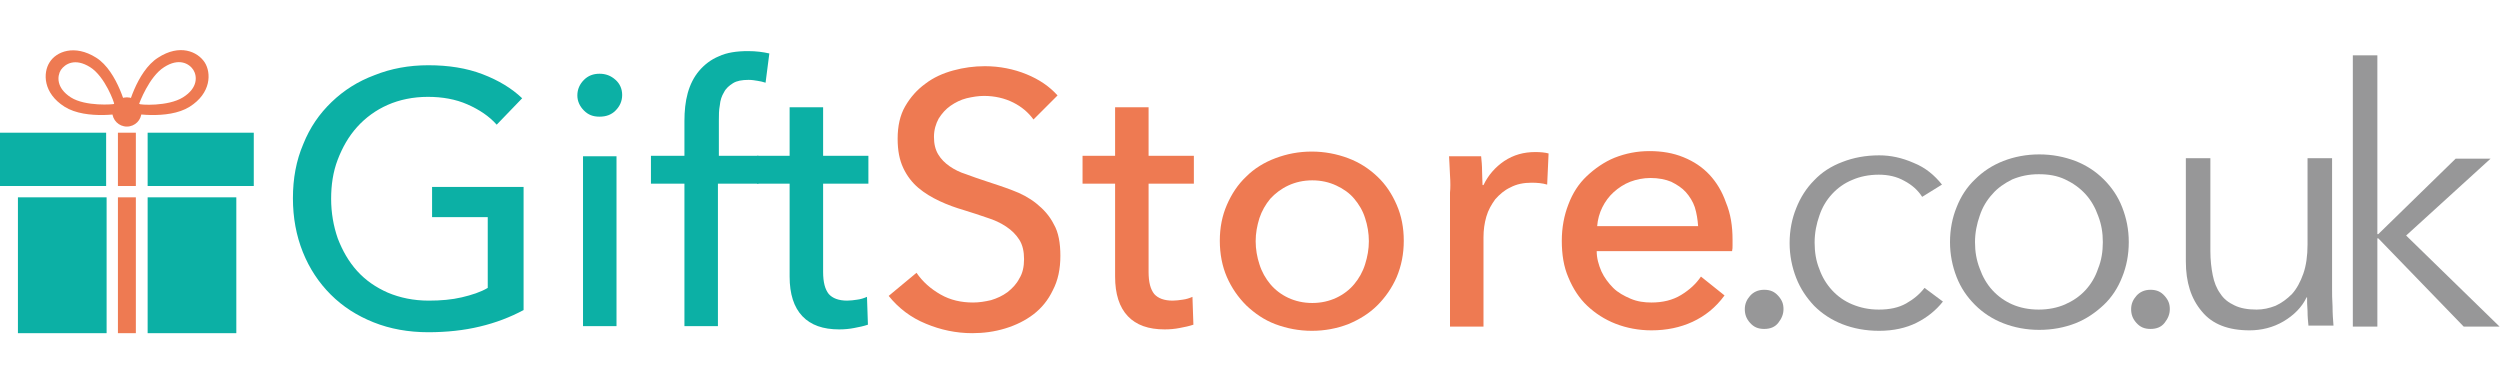 <svg xmlns="http://www.w3.org/2000/svg" width="300" height="46" viewBox="0 0 530 60" preserveAspectRatio="xMinYMid meet"><style type="text/css">.st0{fill:#0CB0A5;}.st1{fill:#EE7A52;}.st2{fill:#979798;}</style><rect x="3.8" y="31.2" class="st0" width="18.8" height="28.8"/><rect y="17.5" class="st0" width="22.5" height="11.3"/><rect x="31.3" y="31.2" class="st0" width="18.8" height="28.8"/><rect x="31.3" y="17.5" class="st0" width="22.5" height="11.3"/><rect x="25" y="31.2" class="st1" width="3.8" height="28.8"/><rect x="25" y="17.5" class="st1" width="3.8" height="11.3"/><path class="st1" d="M33.5,1.6c-4.6,2.9-6.7,11.3-6.5,11.5c0.2,0.3,8.6,1.8,13.2-1.1s4.6-7.2,3.2-9.4C41.9,0.3,38.1-1.4,33.5,1.6z M34.8,3.6c3.1-2,5.3-0.8,6.2,0.6C41.8,5.5,42,8,38.8,10s-9.2,1.6-9.3,1.4C29.5,11.3,31.6,5.6,34.8,3.6z"/><path class="st1" d="M10.5,2.6C9.1,4.8,9.1,9.1,13.7,12s13,1.4,13.2,1.1C27,12.9,25,4.5,20.4,1.6S11.9,0.3,10.5,2.6z M24.2,11.4 C24.2,11.5,18.1,12,15,10s-2.9-4.5-2.1-5.8c0.9-1.3,3-2.6,6.2-0.6S24.3,11.3,24.2,11.4z"/><circle class="st1" cx="26.9" cy="13.1" r="3.1"/><path class="st0" d="M105.3,15.8c-1.6-1.8-3.7-3.2-6.2-4.3c-2.5-1.1-5.3-1.6-8.4-1.6c-3.1,0-6,0.6-8.5,1.7 c-2.5,1.1-4.7,2.7-6.5,4.7c-1.8,2-3.1,4.3-4.1,6.9c-1,2.6-1.4,5.4-1.4,8.3c0,3,0.5,5.8,1.4,8.4c1,2.6,2.3,4.9,4.1,6.9 c1.8,2,4,3.5,6.5,4.6c2.6,1.1,5.5,1.7,8.7,1.7c2.5,0,4.9-0.2,7-0.7s4-1.1,5.5-2v-15H91.6v-6.4H111v26.1c-2.8,1.5-5.9,2.7-9.3,3.5 c-3.3,0.8-7,1.2-10.9,1.2c-4.2,0-8.1-0.7-11.6-2.1c-3.5-1.4-6.5-3.3-9.1-5.9c-2.5-2.5-4.5-5.5-5.9-9c-1.4-3.5-2.1-7.3-2.1-11.4 c0-4.2,0.7-8,2.2-11.5c1.4-3.5,3.4-6.4,6-8.9c2.6-2.5,5.6-4.4,9.1-5.7c3.5-1.4,7.3-2.1,11.4-2.1c4.3,0,8.1,0.6,11.5,1.9 c3.4,1.3,6.2,3,8.4,5.1L105.3,15.8z"/><path class="st0" d="M131.9,9.5c0,1.3-0.5,2.4-1.4,3.3c-0.9,0.9-2,1.3-3.4,1.3s-2.4-0.4-3.3-1.3c-0.9-0.9-1.4-2-1.4-3.2 c0-1.3,0.5-2.4,1.4-3.3c0.9-0.9,2-1.3,3.3-1.3s2.4,0.4,3.4,1.3C131.4,7.1,131.9,8.2,131.9,9.5z M130.7,58.5h-7.1v-36h7.1V58.5z"/><path class="st0" d="M160.6,28.3h-8.4v30.2h-7.1V28.3h-7.1v-5.9h7.1V15c0-2.1,0.2-4.1,0.7-5.9c0.5-1.8,1.3-3.4,2.4-4.7 c1.1-1.3,2.5-2.4,4.2-3.1c1.7-0.8,3.8-1.1,6.2-1.1c1.7,0,3.2,0.2,4.5,0.5l-0.8,6.2c-0.6-0.2-1.1-0.3-1.7-0.4 c-0.6-0.1-1.2-0.2-1.9-0.2c-1.4,0-2.5,0.2-3.3,0.7c-0.8,0.5-1.5,1.1-1.9,1.9c-0.5,0.8-0.8,1.7-0.9,2.8c-0.2,1-0.2,2.1-0.2,3.2v7.5 h8.4V28.3z"/><path class="st0" d="M184.1,28.3h-9.6v18.7c0,2.2,0.4,3.7,1.2,4.7c0.8,0.9,2.1,1.4,3.9,1.4c0.7,0,1.4-0.1,2.1-0.2 c0.8-0.1,1.4-0.3,2.1-0.6l0.2,5.9c-0.9,0.3-1.8,0.5-2.9,0.7c-1,0.2-2.1,0.3-3.2,0.3c-3.4,0-6-0.9-7.8-2.8c-1.8-1.9-2.7-4.7-2.7-8.4 V28.3h-6.9v-5.9h6.9V12.1h7.1v10.3h9.6V28.3z"/><path class="st1" d="M219.1,14.7c-1.1-1.5-2.5-2.7-4.3-3.6c-1.8-0.9-3.9-1.4-6.2-1.4c-1.2,0-2.4,0.2-3.7,0.5 c-1.2,0.3-2.4,0.9-3.4,1.6c-1,0.7-1.8,1.6-2.5,2.7c-0.6,1.1-1,2.4-1,3.9c0,1.5,0.3,2.7,0.9,3.7c0.6,1,1.4,1.8,2.4,2.5 s2.2,1.3,3.5,1.7c1.3,0.5,2.8,1,4.3,1.5c1.8,0.6,3.7,1.2,5.5,1.9c1.9,0.7,3.6,1.6,5.1,2.8c1.5,1.2,2.8,2.6,3.7,4.4 c1,1.7,1.4,4,1.4,6.7c0,2.8-0.5,5.2-1.6,7.3c-1,2.1-2.4,3.8-4.1,5.1c-1.7,1.3-3.7,2.3-6,3c-2.3,0.7-4.6,1-7,1c-3.4,0-6.7-0.7-9.8-2 c-3.2-1.3-5.8-3.3-7.9-5.9l5.9-4.9c1.3,1.9,3,3.4,5.1,4.6c2.1,1.2,4.4,1.7,6.9,1.7c1.3,0,2.5-0.2,3.8-0.5c1.3-0.4,2.4-0.9,3.5-1.7 c1-0.8,1.9-1.7,2.5-2.9c0.7-1.1,1-2.5,1-4.1c0-1.6-0.3-3-1-4.1s-1.6-2-2.8-2.8c-1.2-0.8-2.5-1.4-4.1-1.9c-1.5-0.5-3.2-1.1-4.9-1.6 c-1.7-0.5-3.4-1.1-5.1-1.9s-3.2-1.7-4.5-2.8c-1.3-1.1-2.4-2.5-3.2-4.2c-0.8-1.7-1.2-3.7-1.2-6.2c0-2.7,0.5-5,1.6-6.9 c1.1-1.9,2.5-3.5,4.3-4.8c1.7-1.3,3.7-2.2,5.9-2.8c2.2-0.6,4.4-0.9,6.7-0.9c3.1,0,6.1,0.6,8.8,1.7c2.7,1.1,4.9,2.6,6.6,4.5 L219.1,14.7z"/><path class="st1" d="M253.1,28.3h-9.6v18.7c0,2.2,0.4,3.7,1.2,4.7c0.8,0.9,2.1,1.4,3.9,1.4c0.7,0,1.4-0.1,2.1-0.2 c0.8-0.1,1.4-0.3,2.1-0.6l0.2,5.9c-0.9,0.3-1.8,0.5-2.9,0.7c-1,0.2-2.1,0.3-3.2,0.3c-3.4,0-6-0.9-7.8-2.8c-1.8-1.9-2.7-4.7-2.7-8.4 V28.3h-6.9v-5.9h6.9V12.1h7.1v10.3h9.6V28.3z"/><path class="st1" d="M297.6,40.4c0,2.8-0.5,5.3-1.5,7.7c-1,2.3-2.4,4.3-4.1,6c-1.7,1.7-3.8,3-6.2,4c-2.4,0.9-4.9,1.4-7.7,1.4 c-2.7,0-5.3-0.5-7.7-1.4c-2.4-0.9-4.4-2.3-6.2-4c-1.7-1.7-3.1-3.7-4.1-6c-1-2.3-1.5-4.9-1.5-7.7c0-2.8,0.5-5.3,1.5-7.6 c1-2.3,2.3-4.3,4.1-6c1.7-1.7,3.8-3,6.2-3.9c2.4-0.9,4.9-1.4,7.7-1.4c2.7,0,5.3,0.5,7.7,1.4c2.4,0.9,4.4,2.2,6.2,3.9s3.1,3.7,4.1,6 C297.1,35.1,297.6,37.6,297.6,40.4z M290.2,40.5c0-1.7-0.3-3.4-0.8-4.9c-0.5-1.6-1.3-2.9-2.3-4.1c-1-1.2-2.3-2.1-3.8-2.8 c-1.5-0.7-3.2-1.1-5.1-1.1c-1.9,0-3.6,0.4-5.1,1.1c-1.5,0.7-2.8,1.7-3.8,2.8c-1,1.2-1.8,2.6-2.3,4.1c-0.5,1.6-0.8,3.2-0.8,4.9 s0.3,3.4,0.8,4.9c0.5,1.6,1.3,3,2.3,4.2c1,1.2,2.3,2.2,3.8,2.9c1.5,0.7,3.2,1.1,5.1,1.1c1.9,0,3.6-0.4,5.1-1.1 c1.5-0.7,2.8-1.7,3.8-2.9c1-1.2,1.8-2.6,2.3-4.2C289.9,43.8,290.2,42.2,290.2,40.5z"/><path class="st1" d="M307.4,26.5c-0.1-1.5-0.1-2.9-0.2-4h6.8c0.1,0.9,0.2,2,0.2,3.2c0,1.2,0.1,2.2,0.1,2.9h0.2 c1-2.1,2.5-3.8,4.4-5.1c2-1.3,4.1-1.9,6.6-1.9c1.1,0,2.1,0.1,2.8,0.3l-0.3,6.6c-1-0.3-2.1-0.4-3.3-0.4c-1.7,0-3.2,0.3-4.5,1 c-1.3,0.6-2.3,1.5-3.2,2.5c-0.8,1.1-1.5,2.3-1.9,3.7c-0.4,1.4-0.6,2.8-0.6,4.4v18.9h-7.1V30.2C307.5,29.3,307.5,28,307.4,26.5z"/><path class="st1" d="M367.3,40.2c0,0.4,0,0.8,0,1.2s0,0.8-0.1,1.2h-28.7c0,1.5,0.4,2.9,1,4.3c0.6,1.3,1.5,2.5,2.5,3.5 s2.3,1.7,3.7,2.3c1.4,0.6,2.9,0.8,4.4,0.8c2.4,0,4.5-0.5,6.3-1.6c1.8-1.1,3.2-2.4,4.2-3.9l5,4c-1.9,2.6-4.2,4.4-6.8,5.6 c-2.6,1.2-5.5,1.8-8.7,1.8c-2.7,0-5.3-0.5-7.6-1.4c-2.3-0.9-4.3-2.2-6-3.8s-3-3.6-4-6c-1-2.3-1.4-4.9-1.4-7.8 c0-2.8,0.5-5.4,1.4-7.7c0.9-2.4,2.2-4.4,3.9-6s3.7-3,5.9-3.9c2.3-0.9,4.7-1.4,7.4-1.4c2.6,0,5,0.4,7.2,1.3c2.2,0.9,4,2.1,5.5,3.7 c1.5,1.6,2.7,3.6,3.5,5.9C366.9,34.7,367.3,37.3,367.3,40.2z M360,37.3c-0.1-1.4-0.3-2.7-0.7-4c-0.4-1.2-1.1-2.3-1.9-3.2 s-1.9-1.6-3.1-2.2c-1.2-0.5-2.7-0.8-4.4-0.8c-1.5,0-3,0.3-4.3,0.8c-1.3,0.5-2.5,1.3-3.5,2.2s-1.8,2-2.4,3.2c-0.6,1.2-1,2.6-1.1,4 H360z"/><path class="st2" d="M378.1,54.9c0,1.1-0.4,2-1.1,2.9s-1.7,1.3-3,1.3s-2.2-0.4-3-1.3s-1.1-1.8-1.1-2.9c0-1.1,0.4-2,1.1-2.8 s1.7-1.3,3-1.3s2.2,0.4,3,1.3S378.1,53.8,378.1,54.9z"/><path class="st2" d="M407.5,31.1c-0.9-1.4-2.1-2.5-3.8-3.4c-1.6-0.9-3.4-1.3-5.4-1.3c-2.1,0-4,0.4-5.6,1.1c-1.7,0.7-3.1,1.7-4.3,3 c-1.2,1.3-2.1,2.8-2.7,4.6c-0.6,1.7-1,3.6-1,5.7c0,2,0.3,3.9,1,5.6c0.6,1.7,1.5,3.2,2.7,4.5c1.2,1.3,2.6,2.3,4.3,3s3.5,1.1,5.6,1.1 c2.3,0,4.2-0.4,5.8-1.3c1.6-0.9,2.9-2,3.9-3.3l3.9,2.9c-1.5,1.9-3.4,3.4-5.6,4.5c-2.2,1.1-4.9,1.7-7.9,1.7c-2.9,0-5.5-0.5-7.8-1.4 c-2.3-0.9-4.3-2.2-6-3.9c-1.6-1.7-2.9-3.6-3.8-5.9s-1.4-4.8-1.4-7.4c0-2.7,0.5-5.2,1.4-7.4c0.9-2.3,2.2-4.3,3.8-5.9 c1.6-1.7,3.6-3,6-3.9c2.3-0.9,4.9-1.4,7.8-1.4c2.4,0,4.8,0.5,7.3,1.6c2.5,1,4.4,2.6,6,4.6L407.5,31.1z"/><path class="st2" d="M451.3,40.7c0,2.7-0.5,5.2-1.4,7.4c-0.9,2.3-2.2,4.3-3.9,5.9s-3.7,3-6,3.9c-2.3,0.9-4.9,1.4-7.7,1.4 c-2.7,0-5.3-0.5-7.6-1.4c-2.3-0.9-4.3-2.2-6-3.9s-3-3.6-3.9-5.9c-0.9-2.3-1.4-4.8-1.4-7.4c0-2.7,0.5-5.2,1.4-7.4 c0.9-2.3,2.2-4.3,3.9-5.9c1.7-1.7,3.7-3,6-3.9c2.3-0.9,4.9-1.4,7.6-1.4c2.8,0,5.3,0.5,7.7,1.4c2.3,0.9,4.3,2.2,6,3.9 c1.7,1.7,3,3.6,3.9,5.9C450.8,35.6,451.3,38,451.3,40.7z M445.8,40.7c0-2-0.3-3.8-1-5.6c-0.6-1.7-1.5-3.3-2.7-4.6 c-1.2-1.3-2.6-2.3-4.3-3.1c-1.7-0.8-3.5-1.1-5.6-1.1c-2.1,0-3.9,0.4-5.6,1.1c-1.6,0.8-3.1,1.8-4.2,3.1c-1.2,1.3-2.1,2.8-2.7,4.6 c-0.6,1.7-1,3.6-1,5.6c0,2,0.3,3.8,1,5.6c0.6,1.7,1.5,3.3,2.7,4.6c1.2,1.3,2.6,2.3,4.2,3s3.5,1.1,5.6,1.1c2.1,0,4-0.4,5.6-1.1 s3.1-1.7,4.3-3c1.2-1.3,2.1-2.8,2.7-4.6C445.5,44.6,445.8,42.7,445.8,40.7z"/><path class="st2" d="M460,54.9c0,1.1-0.4,2-1.1,2.9s-1.7,1.3-3,1.3s-2.2-0.4-3-1.3s-1.1-1.8-1.1-2.9c0-1.1,0.4-2,1.1-2.8 s1.7-1.3,3-1.3s2.2,0.4,3,1.3S460,53.8,460,54.9z"/><path class="st2" d="M489.4,58.5c-0.1-1-0.2-2-0.2-3.2c-0.1-1.2-0.1-2.1-0.1-2.9H489c-1,2.1-2.7,3.8-4.9,5.1s-4.7,1.9-7.2,1.9 c-4.5,0-7.9-1.3-10.1-4c-2.3-2.7-3.4-6.2-3.4-10.6V22.9h5.2v19.7c0,1.9,0.2,3.6,0.5,5.1s0.8,2.8,1.6,3.9c0.7,1.1,1.7,1.9,3,2.5 c1.2,0.6,2.8,0.9,4.7,0.9c1.4,0,2.7-0.3,4-0.8c1.3-0.6,2.4-1.4,3.5-2.5c1-1.1,1.8-2.6,2.4-4.3c0.6-1.7,0.9-3.8,0.9-6.2V22.9h5.2 v27.7c0,1,0,2.2,0.1,3.7c0,1.5,0.1,2.9,0.2,4.1H489.4z"/><path class="st2" d="M504,39h0.2l16.4-16h7.4l-17.9,16.3l19.8,19.3h-7.6l-18.1-18.7H504v18.7h-5.2V1.1h5.2V39z"/></svg>
